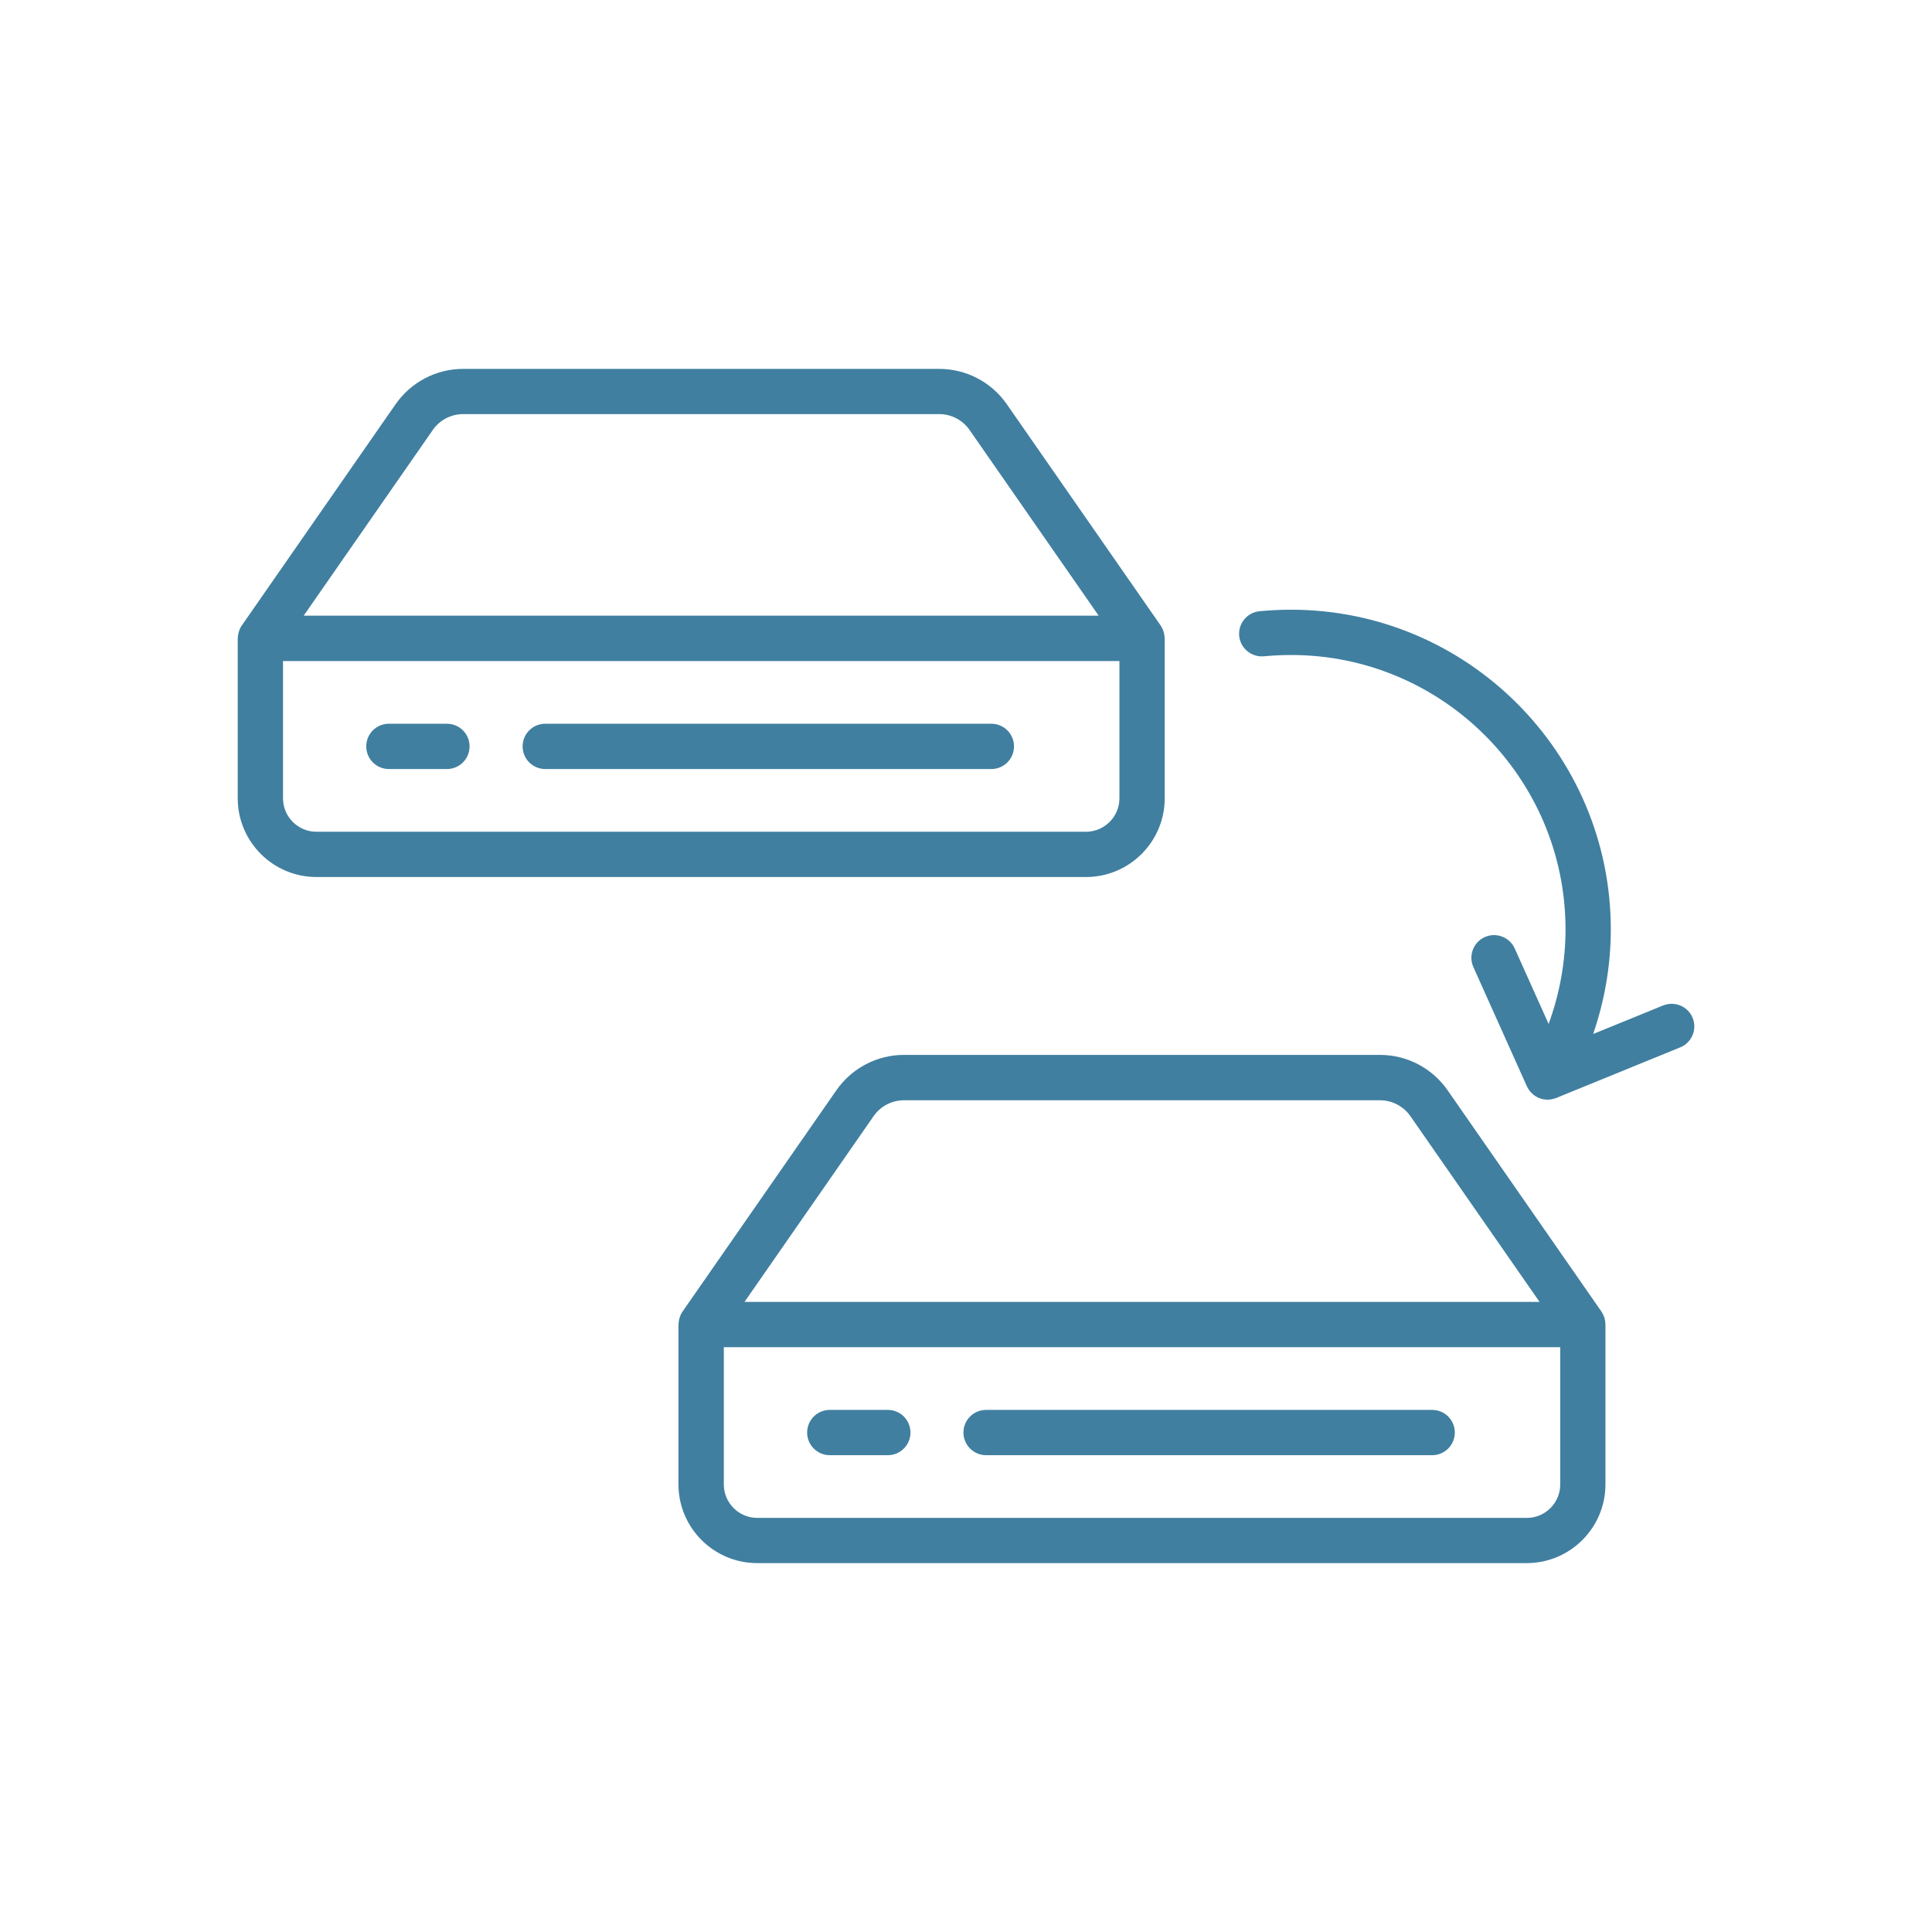<?xml version="1.0" encoding="utf-8"?>
<!-- Generator: Adobe Illustrator 27.8.1, SVG Export Plug-In . SVG Version: 6.00 Build 0)  -->
<svg version="1.1" id="Layer_1" xmlns="http://www.w3.org/2000/svg" xmlns:xlink="http://www.w3.org/1999/xlink" x="0px" y="0px"
	 viewBox="0 0 256 256" style="enable-background:new 0 0 256 256;" xml:space="preserve">
<style type="text/css">
	.st0{fill:#407FA0;}
</style>
<path class="st0" d="M154.33,105.78V84.59c0-0.04-0.01-0.08-0.01-0.11c0-0.07-0.01-0.14-0.02-0.2c-0.02-0.19-0.06-0.37-0.11-0.55
	c-0.02-0.06-0.03-0.12-0.06-0.18c-0.09-0.23-0.19-0.45-0.33-0.66c0,0,0-0.01-0.01-0.01L133.4,53.55c-2.04-2.93-5.38-4.67-8.95-4.67
	H61.37c-3.57,0-6.91,1.75-8.95,4.68L32.04,82.88c0,0,0,0.01-0.01,0.01c-0.14,0.2-0.25,0.42-0.33,0.66
	c-0.02,0.06-0.04,0.12-0.06,0.18c-0.05,0.18-0.09,0.36-0.11,0.55c-0.01,0.07-0.02,0.14-0.02,0.2c0,0.04-0.01,0.07-0.01,0.11v21.19
	c0,5.75,4.68,10.43,10.43,10.43H143.9C149.65,116.21,154.33,111.53,154.33,105.78z M57.35,56.97c0.92-1.32,2.42-2.1,4.02-2.1h63.08
	c1.6,0,3.11,0.79,4.02,2.1l17.11,24.61H40.24L57.35,56.97z M37.5,105.78V87.59h110.83v18.19c0,2.44-1.99,4.43-4.43,4.43H41.92
	C39.48,110.21,37.5,108.22,37.5,105.78z M62.22,98.9c0,1.66-1.34,3-3,3h-7.69c-1.66,0-3-1.34-3-3s1.34-3,3-3h7.69
	C60.88,95.9,62.22,97.24,62.22,98.9z M134.36,98.9c0,1.66-1.34,3-3,3H72.25c-1.66,0-3-1.34-3-3s1.34-3,3-3h59.11
	C133.02,95.9,134.36,97.24,134.36,98.9z M212.71,175.19c-0.02-0.19-0.06-0.37-0.11-0.55c-0.02-0.06-0.03-0.12-0.06-0.18
	c-0.09-0.23-0.19-0.45-0.33-0.66c0,0,0-0.01-0.01-0.01l-20.39-29.33c-2.04-2.93-5.38-4.68-8.95-4.68h-63.08
	c-3.57,0-6.91,1.75-8.95,4.68l-20.39,29.33c0,0,0,0.01-0.01,0.01c-0.14,0.2-0.25,0.42-0.33,0.66c-0.02,0.06-0.04,0.12-0.06,0.18
	c-0.05,0.18-0.09,0.36-0.11,0.55c-0.01,0.07-0.02,0.14-0.02,0.2c0,0.04-0.01,0.07-0.01,0.11v21.19c0,5.75,4.68,10.43,10.43,10.43
	h101.97c5.75,0,10.43-4.68,10.43-10.43v-21.19c0-0.04-0.01-0.08-0.01-0.11C212.73,175.32,212.71,175.26,212.71,175.19z
	 M115.76,147.89c0.92-1.32,2.42-2.1,4.02-2.1h63.08c1.6,0,3.1,0.79,4.02,2.1L204,172.51H98.65L115.76,147.89z M206.74,196.7
	c0,2.44-1.99,4.43-4.43,4.43H100.34c-2.44,0-4.43-1.99-4.43-4.43v-18.19h110.83V196.7z M106.95,189.82c0-1.66,1.34-3,3-3h7.69
	c1.66,0,3,1.34,3,3s-1.34,3-3,3h-7.69C108.29,192.82,106.95,191.47,106.95,189.82z M127.66,189.82c0-1.66,1.34-3,3-3h59.11
	c1.66,0,3,1.34,3,3s-1.34,3-3,3h-59.11C129.01,192.82,127.66,191.47,127.66,189.82z M222.64,138.78l-16.44,6.71
	c-0.11,0.05-0.23,0.07-0.35,0.1c-0.06,0.02-0.13,0.04-0.19,0.06c-0.19,0.04-0.39,0.06-0.58,0.06c0,0-0.01,0-0.01,0c0,0,0,0,0,0
	c0,0,0,0,0,0c-0.01,0-0.02,0-0.03,0c-0.14,0-0.27-0.01-0.4-0.03c-0.05-0.01-0.1-0.02-0.16-0.03c-0.09-0.02-0.18-0.03-0.26-0.06
	c-0.06-0.02-0.11-0.04-0.17-0.06c-0.08-0.03-0.16-0.06-0.24-0.09c-0.06-0.03-0.11-0.06-0.16-0.09c-0.07-0.04-0.15-0.08-0.22-0.12
	c-0.05-0.03-0.1-0.08-0.15-0.11c-0.07-0.05-0.13-0.09-0.19-0.15c-0.05-0.04-0.09-0.09-0.14-0.14c-0.06-0.06-0.12-0.11-0.17-0.17
	c-0.04-0.05-0.08-0.11-0.12-0.16c-0.05-0.07-0.1-0.13-0.14-0.2c-0.04-0.06-0.06-0.12-0.1-0.18c-0.03-0.06-0.07-0.11-0.1-0.18
	l-7.09-15.8c-0.68-1.51,0-3.29,1.51-3.97c1.51-0.68,3.29,0,3.97,1.51l4.49,10c1.46-3.99,2.24-8.24,2.24-12.53
	c0-20.05-16.31-36.36-36.36-36.36c-1.21,0-2.42,0.06-3.6,0.17c-1.64,0.16-3.12-1.05-3.28-2.69c-0.16-1.65,1.05-3.12,2.7-3.28
	c1.37-0.13,2.77-0.2,4.18-0.2c23.36,0,42.36,19,42.36,42.36c0,4.73-0.81,9.42-2.34,13.86l9.27-3.78c1.53-0.62,3.29,0.11,3.91,1.64
	C224.91,136.41,224.17,138.16,222.64,138.78z"/>
</svg>
